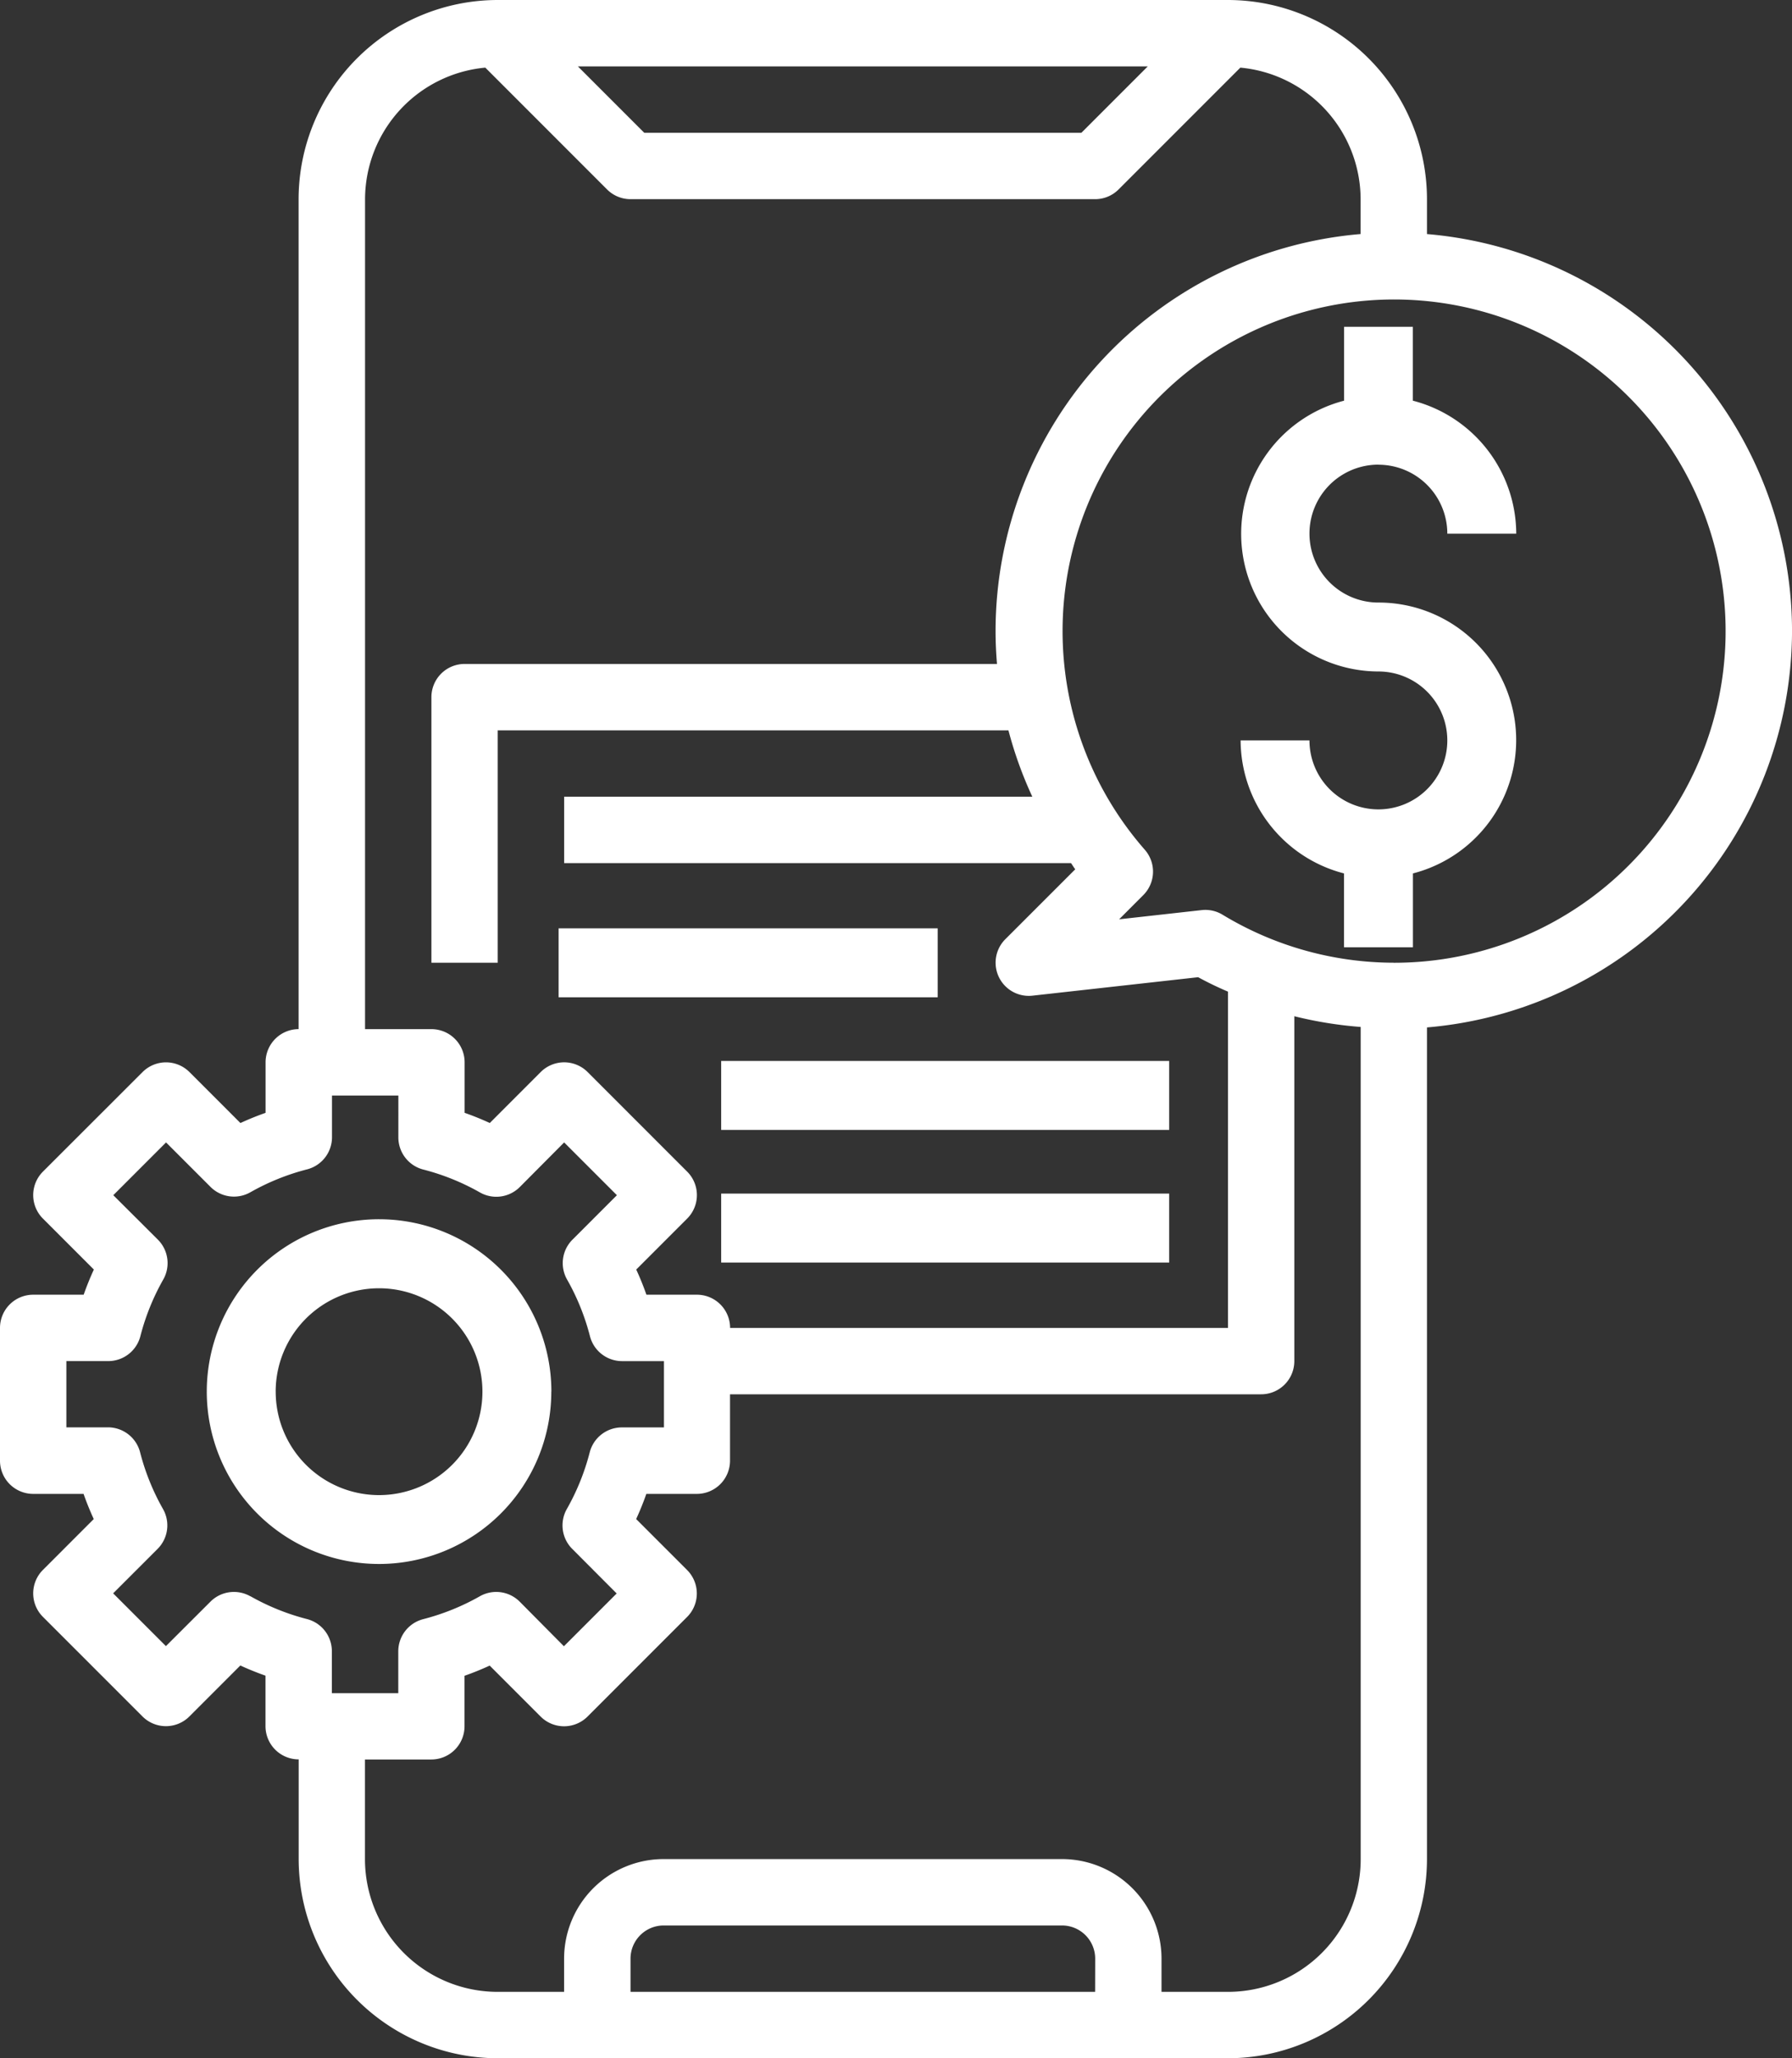 <svg xmlns="http://www.w3.org/2000/svg" width="67.935" height="78" viewBox="0 0 67.935 78">
  <rect x="0" y="0" width="67.935" height="78" fill="#333333" stroke="none"/>
  <g id="fintech" transform="translate(-6.532 -1.307)">
    <path id="Path_5729" data-name="Path 5729" d="M74.468,25.21A15.108,15.108,0,0,0,60.629,10.177V8.855a7.556,7.556,0,0,0-7.548-7.548H25.4a7.556,7.556,0,0,0-7.548,7.548V40.306A1.258,1.258,0,0,0,16.6,41.565v1.914c-.326.114-.644.244-.954.386l-1.931-1.931a1.258,1.258,0,0,0-1.779,0L8.159,45.707a1.258,1.258,0,0,0,0,1.779l1.931,1.931c-.142.309-.272.629-.386.954H7.79a1.258,1.258,0,0,0-1.258,1.258v5.032A1.258,1.258,0,0,0,7.79,57.919H9.7c.114.326.244.644.386.954L8.159,60.8a1.258,1.258,0,0,0,0,1.779l3.774,3.774a1.258,1.258,0,0,0,1.779,0l1.931-1.931c.309.142.629.272.954.386v1.914a1.258,1.258,0,0,0,1.258,1.258v3.774A7.556,7.556,0,0,0,25.4,79.306H53.081a7.556,7.556,0,0,0,7.548-7.548V40.242A15.108,15.108,0,0,0,74.468,25.21ZM50.044,3.823,47.528,6.339H30.956L28.44,3.823ZM20.371,8.855A5.021,5.021,0,0,1,24.93,3.87l4.616,4.616a1.258,1.258,0,0,0,.889.369H48.048a1.258,1.258,0,0,0,.889-.368L53.554,3.87a5.021,5.021,0,0,1,4.559,4.984v1.322A15.108,15.108,0,0,0,44.274,25.21c0,.421.019.84.054,1.258H24.145a1.258,1.258,0,0,0-1.258,1.258V37.79H25.4V28.984H44.762a15.045,15.045,0,0,0,.906,2.516H27.919v2.516H47.135c.055.077.1.157.16.233L44.643,36.9a1.258,1.258,0,0,0,1.028,2.139l6.283-.7a12.5,12.5,0,0,0,1.132.547V51.629H34.21a1.258,1.258,0,0,0-1.258-1.258H31.038c-.114-.326-.244-.644-.386-.954l1.931-1.931a1.258,1.258,0,0,0,0-1.779l-3.774-3.774a1.258,1.258,0,0,0-1.779,0L25.1,43.864c-.309-.142-.629-.272-.954-.386V41.565a1.258,1.258,0,0,0-1.258-1.258H20.371ZM16.023,61.8a1.258,1.258,0,0,0-1.51.2l-1.691,1.688-2-2,1.688-1.688a1.258,1.258,0,0,0,.2-1.51,8.789,8.789,0,0,1-.867-2.148,1.258,1.258,0,0,0-1.217-.945H9.048V52.887h1.588a1.258,1.258,0,0,0,1.217-.942,8.789,8.789,0,0,1,.867-2.148,1.258,1.258,0,0,0-.2-1.51L10.827,46.6l2-2,1.688,1.688a1.258,1.258,0,0,0,1.51.2,8.789,8.789,0,0,1,2.148-.867,1.258,1.258,0,0,0,.945-1.217V42.823h2.516V44.41a1.258,1.258,0,0,0,.942,1.217,8.789,8.789,0,0,1,2.148.867,1.258,1.258,0,0,0,1.51-.2L27.919,44.6l2,2-1.688,1.688a1.258,1.258,0,0,0-.2,1.51,8.789,8.789,0,0,1,.867,2.148,1.258,1.258,0,0,0,1.217.942h1.588V55.4H30.106a1.258,1.258,0,0,0-1.217.942,8.789,8.789,0,0,1-.867,2.148,1.258,1.258,0,0,0,.2,1.51l1.688,1.693-2,2L26.231,62a1.258,1.258,0,0,0-1.51-.2,8.789,8.789,0,0,1-2.148.867,1.258,1.258,0,0,0-.942,1.217v1.588H19.113V63.88a1.258,1.258,0,0,0-.942-1.217,8.789,8.789,0,0,1-2.148-.867ZM48.048,76.79H30.435V75.532a1.258,1.258,0,0,1,1.258-1.258h15.1a1.258,1.258,0,0,1,1.258,1.258Zm5.032,0H50.565V75.532a3.774,3.774,0,0,0-3.774-3.774h-15.1a3.774,3.774,0,0,0-3.774,3.774V76.79H25.4a5.032,5.032,0,0,1-5.032-5.032V67.984h2.516a1.258,1.258,0,0,0,1.258-1.258V64.812c.326-.114.644-.244.954-.386l1.931,1.931a1.258,1.258,0,0,0,1.779,0l3.774-3.774a1.258,1.258,0,0,0,0-1.779l-1.931-1.931c.142-.309.272-.629.386-.954h1.914a1.258,1.258,0,0,0,1.258-1.258V54.145H54.339A1.258,1.258,0,0,0,55.6,52.887V39.818a15.157,15.157,0,0,0,2.516.406V71.758A5.032,5.032,0,0,1,53.081,76.79Zm6.29-39a12.554,12.554,0,0,1-6.492-1.82,1.258,1.258,0,0,0-.652-.182,1.274,1.274,0,0,0-.138.008l-3.13.349.917-.918a1.258,1.258,0,0,0,.055-1.72,12.568,12.568,0,1,1,9.439,4.285Z" fill="#fff"/>
    <path id="Path_5730" data-name="Path 5730" d="M61.4,19.6a2.613,2.613,0,0,1,2.613,2.613h2.613a5.226,5.226,0,0,0-3.919-5.04v-2.8H60.1v2.8A5.215,5.215,0,0,0,61.4,27.435a2.613,2.613,0,1,1-2.613,2.613H56.177a5.226,5.226,0,0,0,3.919,5.04v2.8H62.71v-2.8A5.215,5.215,0,0,0,61.4,24.823a2.613,2.613,0,1,1,0-5.226Z" transform="translate(-2.613 -0.682)" fill="#fff"/>
    <rect id="Rectangle_4222" data-name="Rectangle 4222" width="16.984" height="2.613" transform="translate(33.872 41.513)" fill="#fff"/>
    <rect id="Rectangle_4223" data-name="Rectangle 4223" width="16.984" height="2.613" transform="translate(33.872 46.539)" fill="#fff"/>
    <path id="Path_5731" data-name="Path 5731" d="M27.435,56.177A6.532,6.532,0,1,0,20.9,62.71a6.532,6.532,0,0,0,6.532-6.532Zm-10.452,0A3.919,3.919,0,1,1,20.9,60.1,3.919,3.919,0,0,1,16.984,56.177Z" transform="translate(0 -2.135)" fill="#fff"/>
    <rect id="Rectangle_4224" data-name="Rectangle 4224" width="14.371" height="2.613" transform="translate(27.709 36.487)" fill="#fff"/>
  </g>
</svg>
